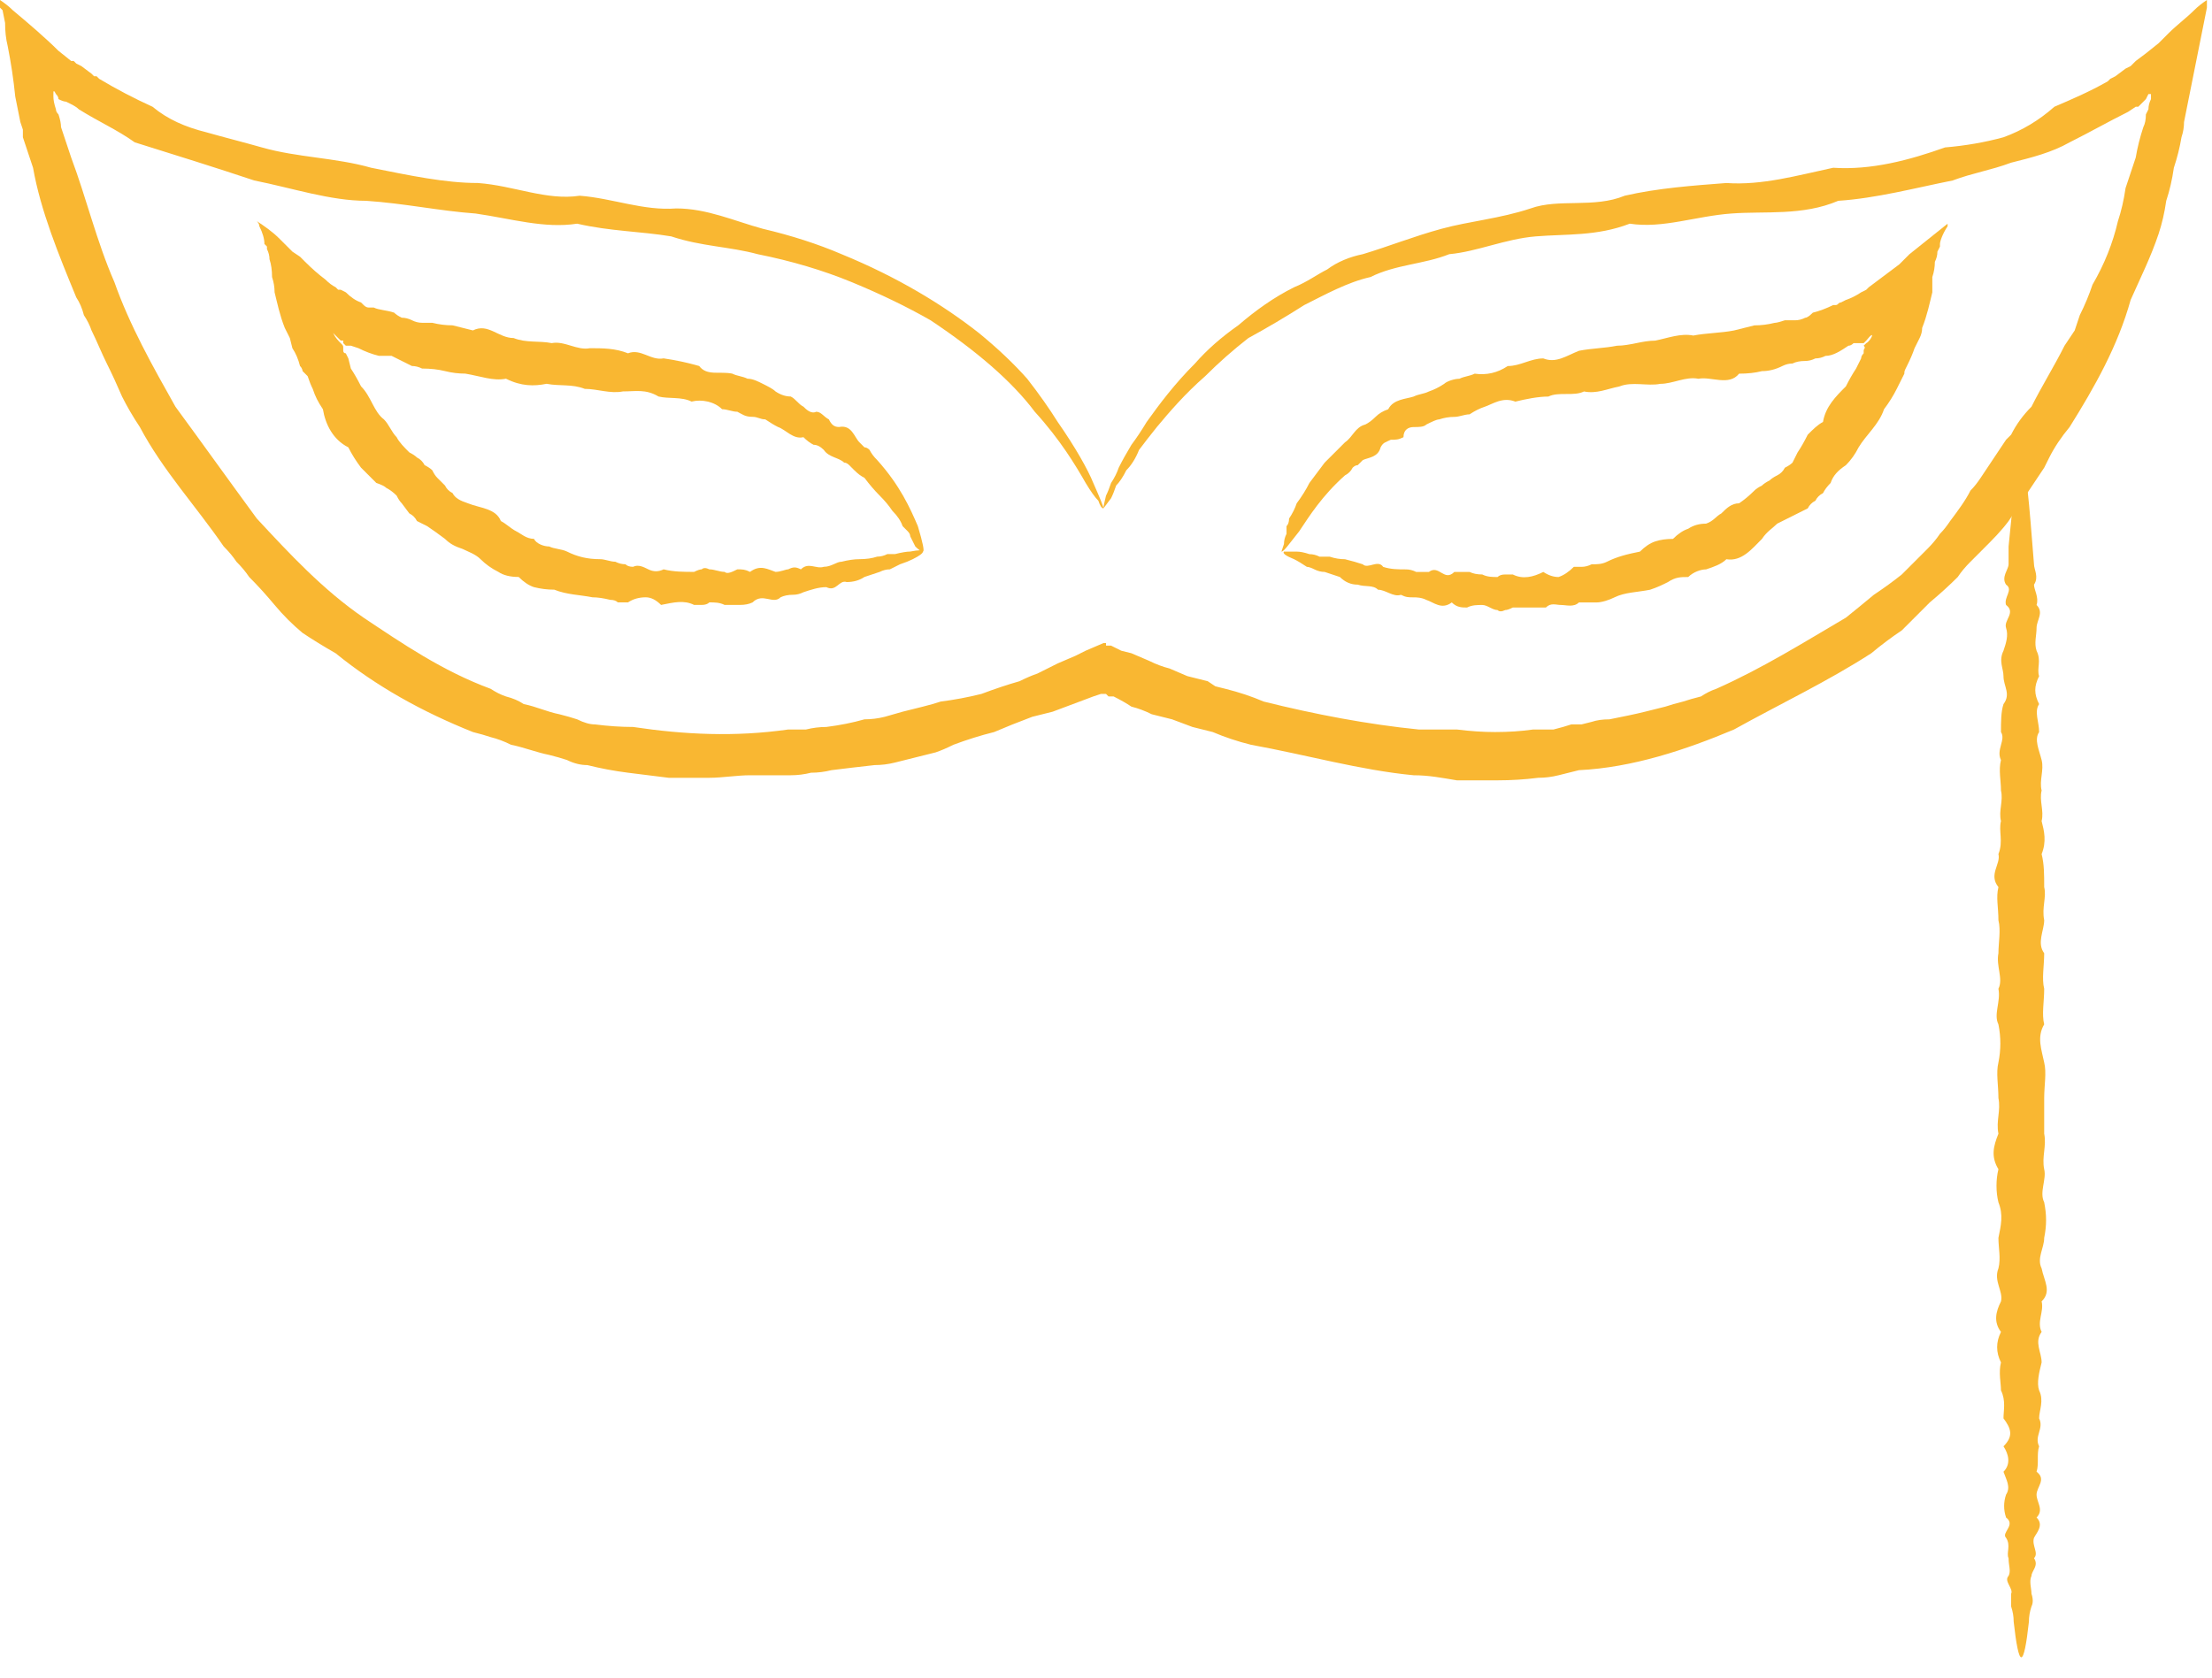 <?xml version="1.0" encoding="UTF-8"?> <svg xmlns="http://www.w3.org/2000/svg" width="87" height="66" viewBox="0 0 87 66" fill="none"><path d="M43.4 20C43.4 19.933 43.433 19.767 43.5 19.5C43.567 19.367 43.633 19.2 43.7 19C43.833 18.8 43.933 18.6 44 18.4C44.133 18.133 44.3 17.833 44.5 17.5C44.7 17.233 44.9 16.933 45.1 16.6C45.6 15.9 46.2 15.1 47 14.3C47.467 13.767 48.033 13.267 48.7 12.8C49.4 12.2 50.1 11.7 50.9 11.3C51.4 11.1 51.8 10.8 52.2 10.6C52.6 10.3 53.1 10.1 53.6 10C54.6 9.7 55.6 9.3 56.7 9C57.8 8.7 59 8.6 60.2 8.2C61.3 7.8 62.7 8.2 63.9 7.7C65.2 7.4 66.6 7.3 67.9 7.2C69.3 7.3 70.7 6.9 72.1 6.6C73.6 6.7 75.1 6.3 76.5 5.8C77.3 5.733 78.067 5.6 78.8 5.4C79.533 5.133 80.2 4.733 80.8 4.2C81.5 3.9 82.2 3.6 82.9 3.2L83 3.1L83.2 3L83.6 2.7L83.8 2.6C83.867 2.533 83.933 2.467 84 2.4L84.4 2.1L84.9 1.7C85.033 1.567 85.167 1.433 85.3 1.3C85.6 1 86 0.7 86.3 0.4C86.433 0.267 86.6 0.133 86.8 0V0.1V0.2V0.3L86.7 0.8C86.633 1.133 86.567 1.467 86.5 1.8C86.367 2.467 86.233 3.133 86.1 3.8C86.033 4.133 85.967 4.467 85.9 4.8C85.9 5 85.867 5.2 85.8 5.4C85.733 5.8 85.633 6.2 85.5 6.6C85.433 7.067 85.333 7.5 85.2 7.9C85.133 8.367 85.033 8.8 84.9 9.2C84.6 10.1 84.2 10.9 83.8 11.8C83.3 13.6 82.4 15.2 81.4 16.8C81.067 17.2 80.8 17.6 80.6 18L80.4 18.4L80.2 18.7C80.067 18.9 79.933 19.1 79.8 19.3C79.667 19.5 79.533 19.7 79.4 19.9C79.267 20.1 79.133 20.3 79 20.5C78.7 20.9 78.4 21.2 78 21.6C77.8 21.8 77.633 21.967 77.5 22.1C77.3 22.3 77.133 22.5 77 22.7C76.667 23.033 76.3 23.367 75.9 23.7C75.567 24.033 75.2 24.4 74.8 24.8C74.4 25.067 74 25.367 73.6 25.7C71.9 26.8 70 27.7 68.2 28.7C66.3 29.5 64.2 30.2 62.1 30.3C61.833 30.367 61.567 30.433 61.3 30.5C61.033 30.567 60.767 30.6 60.5 30.6C59.967 30.667 59.433 30.7 58.9 30.7C58.367 30.7 57.833 30.7 57.3 30.7C56.7 30.6 56.2 30.5 55.6 30.5C53.5 30.3 51.4 29.7 49.2 29.3C48.667 29.167 48.167 29 47.7 28.8L47.3 28.7L46.9 28.6L46.1 28.3L45.3 28.1C45.033 27.967 44.767 27.867 44.5 27.8C44.3 27.667 44.067 27.533 43.8 27.4H43.6L43.5 27.3H43.4C43.4 27.3 43.367 27.3 43.3 27.3L43 27.4L42.2 27.7L41.4 28C41.133 28.067 40.867 28.133 40.6 28.2C40.067 28.4 39.567 28.6 39.1 28.8C38.567 28.933 38.033 29.1 37.5 29.3C37.233 29.433 37 29.533 36.8 29.6C36.533 29.667 36.267 29.733 36 29.8C35.733 29.867 35.467 29.933 35.2 30C34.933 30.067 34.667 30.1 34.4 30.1C33.8 30.167 33.233 30.233 32.7 30.3C32.433 30.367 32.167 30.4 31.9 30.4C31.633 30.467 31.367 30.5 31.1 30.5C30.833 30.5 30.567 30.5 30.3 30.5C30.033 30.5 29.767 30.5 29.5 30.5C29 30.5 28.4 30.6 27.9 30.6C27.633 30.6 27.367 30.6 27.1 30.6H26.7H26.5H26.3C25.767 30.533 25.233 30.467 24.7 30.4C24.167 30.333 23.633 30.233 23.1 30.1C22.833 30.1 22.567 30.033 22.3 29.9C22.1 29.833 21.867 29.767 21.6 29.7C21.1 29.6 20.6 29.4 20.1 29.3C19.833 29.167 19.567 29.067 19.3 29C19.1 28.933 18.867 28.867 18.6 28.8C16.6 28 14.8 27 13.2 25.7C12.733 25.433 12.3 25.167 11.9 24.9C11.5 24.567 11.133 24.2 10.8 23.8C10.467 23.4 10.133 23.033 9.8 22.7C9.667 22.5 9.5 22.3 9.3 22.1C9.167 21.9 9 21.7 8.8 21.5C7.7 19.9 6.4 18.5 5.5 16.8C5.233 16.4 5 16 4.8 15.6C4.6 15.133 4.4 14.7 4.2 14.3C4 13.9 3.8 13.4 3.6 13C3.533 12.8 3.433 12.6 3.3 12.4C3.233 12.133 3.133 11.9 3 11.7C2.3 10 1.6 8.3 1.3 6.6C1.167 6.2 1.033 5.8 0.9 5.4V5.1L0.8 4.8C0.733 4.467 0.667 4.133 0.6 3.8C0.533 3.133 0.433 2.467 0.3 1.8C0.233 1.533 0.2 1.233 0.2 0.9L0.1 0.4L0 0.3C0 0.3 0 0.267 0 0.2V0C0.2 0.133 0.367 0.267 0.5 0.4C1.1 0.9 1.8 1.5 2.3 2L2.8 2.4H2.9L3 2.5L3.2 2.6L3.6 2.9L3.7 3C3.7 3 3.733 3 3.8 3L3.9 3.1C4.567 3.5 5.267 3.867 6 4.2C6.6 4.7 7.3 5 8.1 5.2C8.8 5.4 9.6 5.6 10.3 5.8C11.7 6.2 13.2 6.2 14.6 6.6C16.1 6.9 17.5 7.2 18.8 7.2C20.2 7.3 21.5 7.9 22.8 7.7C24.1 7.8 25.3 8.3 26.6 8.2C27.8 8.2 28.9 8.7 30 9C31.133 9.267 32.167 9.6 33.1 10C35.3 10.9 37.1 12 38.5 13.1C39.233 13.7 39.867 14.3 40.4 14.9C40.867 15.5 41.267 16.067 41.6 16.6C42.3 17.6 42.8 18.5 43 19C43.267 19.6 43.4 19.933 43.4 20C43.333 20 43.267 19.9 43.2 19.7C43.067 19.567 42.9 19.333 42.7 19C42.3 18.3 41.7 17.3 40.7 16.2C39.8 15 38.4 13.8 36.6 12.6C35.667 12.067 34.633 11.567 33.5 11.1C32.367 10.633 31.133 10.267 29.8 10C28.7 9.7 27.6 9.7 26.4 9.3C25.2 9.1 24 9.1 22.7 8.8C21.4 9 20.1 8.6 18.7 8.4C17.3 8.3 15.9 8 14.4 7.9C13 7.9 11.5 7.4 10 7.1C8.5 6.6 6.9 6.1 5.3 5.6C4.6 5.1 3.9 4.8 3.1 4.3C3.033 4.233 2.933 4.167 2.8 4.1L2.6 4C2.533 4 2.433 3.967 2.3 3.9C2.3 3.833 2.267 3.767 2.2 3.7C2.1 3.5 2.1 3.6 2.1 3.7C2.1 3.7 2.1 3.733 2.1 3.8C2.1 3.933 2.133 4.1 2.2 4.3C2.2 4.367 2.233 4.433 2.3 4.5C2.367 4.7 2.4 4.867 2.4 5C2.533 5.4 2.667 5.8 2.8 6.2C3.4 7.8 3.8 9.5 4.5 11.1C5.1 12.8 6 14.4 6.9 16C8 17.5 9 18.9 10.1 20.4C11.4 21.8 12.7 23.2 14.3 24.3C15.8 25.3 17.4 26.4 19.3 27.1C19.5 27.233 19.7 27.333 19.9 27.4C20.167 27.467 20.4 27.567 20.6 27.7C21.1 27.8 21.5 28 22 28.1C22.267 28.167 22.5 28.233 22.7 28.3C22.967 28.433 23.2 28.5 23.4 28.5C23.933 28.567 24.433 28.6 24.9 28.6C26.9 28.9 28.9 29 31 28.7H31.7C31.967 28.633 32.233 28.6 32.5 28.6C33.033 28.533 33.533 28.433 34 28.3C34.267 28.3 34.533 28.267 34.8 28.2L35.5 28L36.3 27.8C36.567 27.733 36.8 27.667 37 27.6C37.533 27.533 38.067 27.433 38.6 27.3C39.133 27.1 39.633 26.933 40.1 26.8C40.367 26.667 40.6 26.567 40.8 26.5L41.6 26.1L42.3 25.8L42.7 25.6L43.4 25.3H43.5V25.4H43.7L44.1 25.6L44.5 25.7L45.2 26C45.467 26.133 45.733 26.233 46 26.3L46.7 26.6L47.5 26.8L47.8 27L48.2 27.1C48.733 27.233 49.233 27.4 49.7 27.6C51.7 28.1 53.8 28.5 55.8 28.7C56.3 28.7 56.8 28.7 57.3 28.7C57.833 28.767 58.333 28.8 58.8 28.8C59.333 28.8 59.833 28.767 60.3 28.7C60.567 28.7 60.833 28.7 61.1 28.7C61.367 28.633 61.6 28.567 61.8 28.5H62.2L62.6 28.4C62.8 28.333 63.033 28.3 63.3 28.3C63.8 28.2 64.3 28.1 64.7 28C64.967 27.933 65.233 27.867 65.5 27.8C65.7 27.733 65.933 27.667 66.2 27.6C66.4 27.533 66.633 27.467 66.9 27.4C67.1 27.267 67.3 27.167 67.5 27.1C69.3 26.3 70.9 25.3 72.6 24.3C72.933 24.033 73.3 23.733 73.7 23.4C74.1 23.133 74.467 22.867 74.8 22.6C75.133 22.267 75.467 21.933 75.8 21.6C76 21.4 76.167 21.2 76.3 21C76.433 20.867 76.567 20.7 76.7 20.5C77 20.1 77.3 19.7 77.5 19.3C77.633 19.167 77.767 19 77.9 18.8C78.033 18.6 78.167 18.4 78.3 18.2C78.433 18 78.567 17.8 78.7 17.6L78.9 17.3C78.967 17.233 79.033 17.167 79.1 17.1C79.3 16.7 79.567 16.333 79.9 16C80.3 15.2 80.8 14.4 81.2 13.6C81.333 13.4 81.467 13.2 81.6 13C81.667 12.8 81.733 12.6 81.8 12.4C82 12 82.167 11.6 82.3 11.2C82.767 10.4 83.1 9.567 83.3 8.7C83.433 8.3 83.533 7.867 83.6 7.4C83.733 7 83.867 6.6 84 6.2C84.067 5.8 84.167 5.4 84.3 5C84.367 4.867 84.4 4.7 84.4 4.5L84.5 4.3C84.5 4.167 84.533 4.033 84.6 3.9C84.6 3.833 84.6 3.8 84.6 3.8C84.6 3.733 84.6 3.7 84.6 3.7H84.5L84.4 3.9C84.3 4 84.2 4.1 84.2 4.1L84.1 4.2H84L83.7 4.4C82.9 4.8 82.2 5.2 81.4 5.6C80.7 6 79.9 6.2 79.1 6.4C78.3 6.7 77.6 6.8 76.8 7.1C75.3 7.4 73.8 7.8 72.3 7.9C70.9 8.5 69.4 8.3 68.1 8.4C66.7 8.5 65.4 9 64.1 8.8C62.8 9.3 61.6 9.2 60.4 9.3C59.2 9.4 58.1 9.9 57 10C56 10.4 54.9 10.4 53.9 10.9C53 11.1 52.1 11.6 51.3 12C50.567 12.467 49.833 12.9 49.1 13.3C48.5 13.767 47.933 14.267 47.4 14.8C46.6 15.5 46 16.2 45.5 16.8C45.233 17.133 45 17.433 44.8 17.7C44.667 18.033 44.5 18.3 44.3 18.5C44.167 18.767 44.033 18.967 43.9 19.1C43.833 19.3 43.767 19.467 43.7 19.6C43.5 19.867 43.4 20 43.4 20Z" fill="#F9B732"></path><path d="M36.3 21.699C36.3 21.766 36.166 21.866 35.9 21.999C35.766 22.066 35.6 22.133 35.4 22.199C35.266 22.266 35.133 22.333 35 22.399C34.866 22.399 34.733 22.433 34.6 22.499C34.4 22.566 34.2 22.633 34 22.699C33.8 22.833 33.566 22.899 33.3 22.899C33 22.799 32.9 23.299 32.5 23.099C32.2 23.099 31.9 23.199 31.6 23.299C31.466 23.366 31.333 23.399 31.2 23.399C31 23.399 30.833 23.433 30.7 23.499C30.4 23.799 30 23.299 29.6 23.699C29.466 23.766 29.3 23.799 29.1 23.799C28.9 23.799 28.7 23.799 28.5 23.799C28.3 23.699 28.1 23.699 27.9 23.699C27.833 23.766 27.733 23.799 27.6 23.799C27.533 23.799 27.433 23.799 27.3 23.799C26.9 23.599 26.5 23.699 26 23.799C25.8 23.599 25.6 23.499 25.4 23.499C25.133 23.499 24.9 23.566 24.7 23.699C24.566 23.699 24.433 23.699 24.3 23.699C24.233 23.633 24.133 23.599 24 23.599C23.733 23.533 23.5 23.499 23.3 23.499C22.8 23.399 22.3 23.399 21.8 23.199C21.533 23.199 21.266 23.166 21 23.099C20.8 23.033 20.6 22.899 20.4 22.699C20.066 22.699 19.8 22.633 19.6 22.499C19.333 22.366 19.1 22.199 18.9 21.999C18.7 21.799 18.4 21.699 18.2 21.599C17.9 21.499 17.7 21.399 17.5 21.199C17.233 20.999 17 20.833 16.8 20.699C16.666 20.633 16.533 20.566 16.4 20.499C16.333 20.366 16.233 20.266 16.1 20.199L15.8 19.799C15.733 19.733 15.666 19.633 15.6 19.499C15.466 19.366 15.333 19.266 15.2 19.199C15.133 19.133 15 19.066 14.8 18.999C14.6 18.799 14.4 18.599 14.2 18.399C14 18.133 13.833 17.866 13.7 17.599C13.1 17.299 12.8 16.699 12.7 16.099C12.5 15.799 12.4 15.599 12.3 15.299C12.233 15.166 12.166 14.999 12.1 14.799C12.033 14.733 11.966 14.666 11.9 14.599C11.9 14.599 11.9 14.499 11.8 14.399C11.733 14.133 11.633 13.899 11.5 13.699L11.4 13.299C11.333 13.166 11.266 13.033 11.2 12.899C11 12.399 10.9 11.899 10.8 11.499C10.8 11.299 10.766 11.099 10.7 10.899C10.7 10.633 10.666 10.399 10.6 10.199C10.6 10.066 10.566 9.933 10.5 9.799V9.699C10.433 9.633 10.4 9.599 10.4 9.599C10.4 9.399 10.333 9.166 10.2 8.899C10.2 8.833 10.166 8.766 10.1 8.699C10.4 8.899 10.7 9.099 11 9.399L11.5 9.899L11.8 10.099L12 10.299C12.266 10.566 12.533 10.799 12.8 10.999C12.933 11.133 13.066 11.233 13.2 11.299L13.3 11.399C13.366 11.399 13.4 11.399 13.4 11.399L13.6 11.499C13.8 11.699 14 11.833 14.2 11.899C14.266 11.966 14.3 11.999 14.3 11.999C14.366 12.066 14.433 12.099 14.5 12.099C14.566 12.099 14.633 12.099 14.7 12.099C14.9 12.199 15.2 12.199 15.5 12.299C15.566 12.366 15.666 12.433 15.8 12.499C15.933 12.499 16.066 12.533 16.2 12.599C16.333 12.666 16.466 12.699 16.6 12.699C16.733 12.699 16.866 12.699 17 12.699C17.266 12.766 17.533 12.799 17.8 12.799C18.066 12.866 18.333 12.933 18.6 12.999C19.2 12.699 19.6 13.299 20.2 13.299C20.7 13.499 21.2 13.399 21.7 13.499C22.2 13.399 22.7 13.799 23.2 13.699C23.7 13.699 24.2 13.699 24.7 13.899C25.2 13.699 25.6 14.199 26.1 14.099C26.566 14.166 27.033 14.266 27.5 14.399C27.8 14.799 28.3 14.599 28.8 14.699C29 14.799 29.2 14.799 29.4 14.899C29.6 14.899 29.8 14.999 30 15.099C30.2 15.199 30.4 15.299 30.5 15.399C30.7 15.533 30.9 15.599 31.1 15.599C31.3 15.699 31.4 15.899 31.6 15.999C31.7 16.099 31.9 16.299 32.1 16.199C32.3 16.199 32.4 16.399 32.6 16.499C32.7 16.699 32.8 16.799 33 16.799C33.5 16.699 33.6 17.199 33.8 17.399C33.866 17.466 33.933 17.533 34 17.599C34.066 17.599 34.133 17.633 34.2 17.699C34.266 17.833 34.366 17.966 34.5 18.099C35.4 19.099 35.8 19.999 36.1 20.699C36.3 21.366 36.366 21.699 36.3 21.699C36.233 21.699 36.133 21.633 36 21.499C35.933 21.366 35.866 21.233 35.8 21.099C35.8 21.033 35.766 20.966 35.7 20.899C35.633 20.833 35.566 20.766 35.5 20.699C35.433 20.499 35.3 20.299 35.1 20.099C34.966 19.899 34.8 19.699 34.6 19.499C34.4 19.299 34.2 19.066 34 18.799C33.866 18.733 33.733 18.633 33.6 18.499C33.533 18.433 33.466 18.366 33.4 18.299C33.333 18.233 33.266 18.199 33.2 18.199C33 17.999 32.6 17.999 32.4 17.699C32.266 17.566 32.133 17.499 32 17.499C31.866 17.433 31.733 17.333 31.6 17.199C31.2 17.299 30.9 16.899 30.6 16.799C30.466 16.733 30.3 16.633 30.1 16.499C29.9 16.499 29.8 16.399 29.6 16.399C29.3 16.399 29.2 16.299 29 16.199C28.8 16.199 28.6 16.099 28.4 16.099C28.1 15.799 27.6 15.699 27.2 15.799C26.8 15.599 26.3 15.699 25.9 15.599C25.4 15.299 25 15.399 24.5 15.399C24 15.499 23.5 15.299 23 15.299C22.5 15.099 22 15.199 21.5 15.099C21 15.199 20.5 15.199 19.9 14.899C19.4 14.999 18.9 14.799 18.3 14.699C18.033 14.699 17.766 14.666 17.5 14.599C17.233 14.533 16.933 14.499 16.6 14.499C16.466 14.433 16.333 14.399 16.2 14.399C16.066 14.333 15.933 14.266 15.8 14.199C15.666 14.133 15.533 14.066 15.4 13.999C15.266 13.999 15.1 13.999 14.9 13.999C14.633 13.933 14.366 13.833 14.1 13.699L13.8 13.599H13.7C13.7 13.599 13.666 13.599 13.6 13.599C13.533 13.533 13.5 13.499 13.5 13.499C13.5 13.499 13.5 13.466 13.5 13.399C13.433 13.399 13.4 13.399 13.4 13.399C13.266 13.266 13.166 13.166 13.1 13.099V12.999C13.1 12.999 13.1 13.033 13.1 13.099C13.2 13.299 13.3 13.399 13.4 13.499C13.5 13.599 13.5 13.599 13.5 13.699V13.799C13.5 13.799 13.5 13.899 13.6 13.899L13.7 14.099L13.8 14.499C13.933 14.699 14.066 14.933 14.2 15.199C14.6 15.599 14.7 16.199 15.1 16.499C15.3 16.699 15.4 16.999 15.6 17.199C15.7 17.399 15.9 17.599 16.1 17.799C16.233 17.866 16.333 17.933 16.4 17.999C16.533 18.066 16.633 18.166 16.7 18.299C16.833 18.366 16.933 18.433 17 18.499C17.066 18.633 17.133 18.733 17.2 18.799C17.333 18.933 17.433 19.033 17.5 19.099C17.566 19.233 17.666 19.333 17.8 19.399C17.9 19.599 18.1 19.699 18.4 19.799C18.9 19.999 19.5 19.999 19.7 20.499C19.9 20.599 20.1 20.799 20.3 20.899C20.5 20.999 20.7 21.199 21 21.199C21.1 21.399 21.4 21.499 21.6 21.499C21.8 21.599 22.1 21.599 22.3 21.699C22.7 21.899 23.1 21.999 23.6 21.999C23.8 21.999 24 22.099 24.2 22.099C24.333 22.166 24.466 22.199 24.6 22.199C24.666 22.266 24.766 22.299 24.9 22.299C25.1 22.199 25.3 22.299 25.5 22.399C25.7 22.499 25.9 22.499 26.1 22.399C26.5 22.499 26.9 22.499 27.3 22.499C27.433 22.433 27.533 22.399 27.6 22.399C27.666 22.333 27.766 22.333 27.9 22.399C28.1 22.399 28.3 22.499 28.5 22.499C28.6 22.599 28.8 22.499 29 22.399C29.2 22.399 29.3 22.399 29.5 22.499C29.9 22.199 30.2 22.399 30.5 22.499C30.7 22.499 30.9 22.399 31 22.399C31.2 22.299 31.3 22.299 31.5 22.399C31.8 22.099 32.1 22.399 32.4 22.299C32.7 22.299 32.9 22.099 33.1 22.099C33.366 22.033 33.6 21.999 33.8 21.999C34.066 21.999 34.3 21.966 34.5 21.899C34.633 21.899 34.766 21.866 34.9 21.799C35.033 21.799 35.133 21.799 35.2 21.799C35.466 21.733 35.666 21.699 35.8 21.699C36.133 21.633 36.3 21.633 36.3 21.699Z" fill="#F9B732"></path><path d="M50.5 21.701C50.5 21.701 50.667 21.701 51 21.701C51.134 21.701 51.3 21.734 51.5 21.801C51.634 21.801 51.767 21.834 51.9 21.901C52.034 21.901 52.167 21.901 52.3 21.901C52.5 21.968 52.7 22.001 52.9 22.001C53.167 22.067 53.4 22.134 53.6 22.201C53.8 22.401 54.2 22.001 54.4 22.301C54.7 22.401 55 22.401 55.3 22.401C55.434 22.401 55.567 22.434 55.7 22.501C55.9 22.501 56.067 22.501 56.2 22.501C56.6 22.201 56.8 22.901 57.2 22.501C57.4 22.501 57.6 22.501 57.8 22.501C57.934 22.567 58.1 22.601 58.3 22.601C58.5 22.701 58.7 22.701 58.9 22.701C58.967 22.634 59.067 22.601 59.2 22.601C59.267 22.601 59.367 22.601 59.5 22.601C59.9 22.801 60.3 22.701 60.7 22.501C60.9 22.634 61.1 22.701 61.3 22.701C61.5 22.634 61.7 22.501 61.9 22.301C62.034 22.301 62.134 22.301 62.2 22.301C62.334 22.301 62.467 22.267 62.6 22.201C62.8 22.201 63 22.201 63.2 22.101C63.6 21.901 64 21.801 64.5 21.701C64.7 21.501 64.9 21.367 65.1 21.301C65.3 21.234 65.534 21.201 65.8 21.201C66 21.001 66.2 20.867 66.4 20.801C66.6 20.667 66.834 20.601 67.1 20.601C67.4 20.501 67.5 20.301 67.7 20.201C67.9 20.001 68.1 19.801 68.4 19.801C68.6 19.667 68.8 19.501 69 19.301C69.067 19.234 69.167 19.168 69.3 19.101C69.367 19.034 69.467 18.968 69.6 18.901C69.667 18.834 69.767 18.767 69.9 18.701C70.034 18.634 70.134 18.534 70.2 18.401C70.334 18.334 70.434 18.267 70.5 18.201C70.567 18.067 70.634 17.934 70.7 17.801C70.834 17.601 70.967 17.367 71.1 17.101C71.3 16.901 71.5 16.701 71.7 16.601C71.8 16.001 72.2 15.601 72.6 15.201C72.734 14.934 72.867 14.701 73 14.501C73.067 14.367 73.134 14.234 73.2 14.101C73.2 14.034 73.234 13.967 73.3 13.901V13.801C73.3 13.701 73.4 13.701 73.3 13.601C73.3 13.601 73.3 13.601 73.4 13.501C73.6 13.401 73.8 12.901 73.4 13.401C73.4 13.401 73.367 13.434 73.3 13.501C73.3 13.501 73.267 13.501 73.2 13.501C73.134 13.501 73.067 13.501 73 13.501C73 13.501 72.967 13.501 72.9 13.501C72.834 13.568 72.767 13.601 72.7 13.601C72.4 13.801 72.1 14.001 71.8 14.001C71.667 14.068 71.534 14.101 71.4 14.101C71.267 14.168 71.134 14.201 71 14.201C70.8 14.201 70.634 14.234 70.5 14.301C70.367 14.301 70.234 14.334 70.1 14.401C69.834 14.534 69.567 14.601 69.3 14.601C69.034 14.668 68.734 14.701 68.4 14.701C68 15.201 67.3 14.801 66.8 14.901C66.3 14.801 65.8 15.101 65.3 15.101C64.8 15.201 64.2 15.001 63.7 15.201C63.2 15.301 62.8 15.501 62.3 15.401C61.9 15.601 61.3 15.401 60.9 15.601C60.5 15.601 60 15.701 59.6 15.801C59.1 15.601 58.7 15.901 58.4 16.001C58.2 16.067 58 16.167 57.8 16.301C57.6 16.301 57.4 16.401 57.2 16.401C57 16.401 56.8 16.434 56.6 16.501C56.5 16.501 56.3 16.601 56.1 16.701C56 16.801 55.8 16.801 55.6 16.801C55.4 16.801 55.2 16.901 55.2 17.201C55 17.301 54.9 17.301 54.7 17.301C54.5 17.401 54.4 17.401 54.3 17.601C54.2 18.001 53.8 18.001 53.6 18.101C53.534 18.168 53.467 18.234 53.4 18.301C53.334 18.301 53.267 18.334 53.2 18.401C53.134 18.534 53.034 18.634 52.9 18.701C52 19.501 51.5 20.301 51.1 20.901C50.7 21.401 50.5 21.701 50.4 21.701C50.4 21.701 50.434 21.601 50.5 21.401C50.5 21.267 50.534 21.134 50.6 21.001C50.6 20.867 50.6 20.767 50.6 20.701C50.667 20.634 50.7 20.534 50.7 20.401C50.834 20.201 50.934 20.001 51 19.801C51.2 19.534 51.367 19.267 51.5 19.001C51.7 18.734 51.9 18.467 52.1 18.201C52.234 18.067 52.367 17.934 52.5 17.801C52.567 17.734 52.634 17.668 52.7 17.601C52.767 17.534 52.834 17.468 52.9 17.401C53.2 17.201 53.3 16.801 53.7 16.701C53.834 16.634 53.967 16.534 54.1 16.401C54.234 16.267 54.4 16.168 54.6 16.101C54.8 15.701 55.3 15.701 55.6 15.601C55.8 15.501 56 15.501 56.2 15.401C56.4 15.334 56.6 15.234 56.8 15.101C56.9 15.001 57.2 14.901 57.4 14.901C57.6 14.801 57.8 14.801 58 14.701C58.467 14.767 58.9 14.668 59.3 14.401C59.8 14.401 60.2 14.101 60.7 14.101C61.2 14.301 61.6 14.001 62.1 13.801C62.6 13.701 63.1 13.701 63.6 13.601C64.1 13.601 64.6 13.401 65.1 13.401C65.6 13.301 66.1 13.101 66.6 13.201C67.1 13.101 67.7 13.101 68.2 13.001C68.467 12.934 68.734 12.867 69 12.801C69.267 12.801 69.534 12.767 69.8 12.701C69.867 12.701 70 12.668 70.2 12.601C70.334 12.601 70.467 12.601 70.6 12.601C70.734 12.601 70.867 12.568 71 12.501C71.067 12.501 71.167 12.434 71.3 12.301C71.567 12.234 71.834 12.134 72.1 12.001H72.2C72.3 12.001 72.3 11.901 72.4 11.901L72.6 11.801C72.8 11.734 73 11.634 73.2 11.501L73.4 11.401L73.5 11.301L73.9 11.001C74.167 10.801 74.434 10.601 74.7 10.401C74.767 10.334 74.834 10.267 74.9 10.201L75.1 10.001L75.6 9.601C75.934 9.334 76.267 9.067 76.6 8.801C76.6 8.801 76.6 8.834 76.6 8.901C76.4 9.201 76.3 9.501 76.3 9.601C76.3 9.667 76.3 9.701 76.3 9.701L76.2 9.901C76.2 10.034 76.167 10.167 76.1 10.301C76.1 10.501 76.067 10.701 76 10.901C76 11.101 76 11.301 76 11.501C75.9 11.901 75.8 12.401 75.6 12.901C75.6 13.034 75.567 13.167 75.5 13.301L75.3 13.701C75.234 13.901 75.134 14.134 75 14.401C74.9 14.601 74.9 14.601 74.9 14.701L74.8 14.901C74.734 15.034 74.667 15.167 74.6 15.301C74.467 15.567 74.3 15.834 74.1 16.101C73.9 16.701 73.4 17.101 73.1 17.601C72.967 17.867 72.8 18.101 72.6 18.301C72.3 18.501 72.1 18.701 72 19.001C71.867 19.134 71.767 19.267 71.7 19.401C71.567 19.468 71.467 19.567 71.4 19.701C71.267 19.767 71.167 19.867 71.1 20.001C70.967 20.067 70.834 20.134 70.7 20.201C70.567 20.267 70.434 20.334 70.3 20.401C70.167 20.468 70.034 20.534 69.9 20.601C69.7 20.801 69.5 20.901 69.3 21.201C68.9 21.601 68.5 22.101 67.9 22.001C67.7 22.201 67.4 22.301 67.1 22.401C66.9 22.401 66.6 22.501 66.4 22.701C66.1 22.701 65.9 22.701 65.6 22.901C65.4 23.001 65.2 23.101 64.9 23.201C64.4 23.301 63.9 23.301 63.5 23.501C63.3 23.601 63 23.701 62.8 23.701C62.667 23.701 62.534 23.701 62.4 23.701C62.334 23.701 62.234 23.701 62.1 23.701C61.9 23.901 61.6 23.801 61.4 23.801C61.2 23.801 61 23.701 60.8 23.901C60.3 23.901 59.9 23.901 59.5 23.901C59.367 23.968 59.267 24.001 59.2 24.001C59.067 24.067 58.967 24.067 58.9 24.001C58.7 24.001 58.5 23.801 58.3 23.801C58.1 23.801 57.9 23.801 57.7 23.901C57.5 23.901 57.3 23.901 57.1 23.701C56.7 24.001 56.4 23.701 56.1 23.601C55.9 23.501 55.7 23.501 55.6 23.501C55.4 23.501 55.3 23.501 55.1 23.401C54.8 23.501 54.5 23.201 54.2 23.201C54 23.001 53.7 23.101 53.4 23.001C53.134 23.001 52.9 22.901 52.7 22.701C52.5 22.634 52.3 22.567 52.1 22.501C51.967 22.501 51.834 22.468 51.7 22.401C51.567 22.334 51.467 22.301 51.4 22.301C51.2 22.167 51.034 22.067 50.9 22.001C50.567 21.867 50.434 21.767 50.5 21.701Z" fill="#F9B732"></path><path d="M79.499 65.201C79.4 65.201 79.299 64.701 79.2 63.801C79.2 63.601 79.166 63.401 79.1 63.201C79.1 63.067 79.1 62.901 79.1 62.701C79.2 62.501 78.799 62.201 78.999 62.001C79.1 61.801 78.999 61.601 78.999 61.301C78.9 61.101 79.1 60.801 78.9 60.501C78.7 60.301 79.299 60.001 78.9 59.701C78.799 59.401 78.799 59.101 78.9 58.801C79.1 58.501 78.9 58.201 78.799 57.901C79.1 57.601 78.999 57.201 78.799 56.901C79.2 56.501 79.1 56.201 78.799 55.801C78.799 55.501 78.9 55.101 78.7 54.701C78.7 54.401 78.6 54.001 78.7 53.601C78.499 53.201 78.499 52.801 78.7 52.401C78.4 52.001 78.499 51.601 78.7 51.201C78.799 50.801 78.4 50.401 78.6 49.901C78.7 49.501 78.6 49.101 78.6 48.701C78.7 48.201 78.799 47.801 78.6 47.301C78.499 46.901 78.499 46.401 78.6 46.001C78.299 45.501 78.4 45.101 78.6 44.601C78.499 44.101 78.7 43.701 78.6 43.201C78.6 42.701 78.499 42.201 78.6 41.801C78.7 41.301 78.7 40.801 78.6 40.301C78.4 39.901 78.7 39.401 78.6 38.901C78.799 38.501 78.499 38.001 78.6 37.501C78.6 37.101 78.7 36.601 78.6 36.201C78.6 35.701 78.499 35.301 78.6 34.901C78.2 34.401 78.7 34.001 78.6 33.601C78.799 33.101 78.6 32.701 78.7 32.301C78.6 31.901 78.799 31.501 78.7 31.101C78.7 30.701 78.6 30.301 78.7 29.901C78.499 29.501 78.9 29.101 78.7 28.801C78.7 28.401 78.7 28.001 78.799 27.701C79.1 27.301 78.799 27.001 78.799 26.601C78.799 26.301 78.6 26.001 78.799 25.601C78.9 25.301 78.999 25.001 78.9 24.701C78.799 24.401 79.299 24.101 78.9 23.801C78.799 23.501 79.2 23.201 78.9 23.001C78.7 22.701 78.999 22.401 78.999 22.201C78.999 21.934 78.999 21.701 78.999 21.501C79.2 19.501 79.299 18.301 79.499 18.301C79.7 18.301 79.799 19.701 79.999 22.201C79.999 22.401 80.2 22.701 79.999 23.001C79.999 23.201 80.2 23.501 80.1 23.801C80.4 24.101 80.1 24.401 80.1 24.701C80.1 25.001 79.999 25.301 80.1 25.601C80.299 26.001 80.1 26.301 80.2 26.601C79.999 27.001 79.999 27.301 80.2 27.701C79.999 28.001 80.2 28.401 80.2 28.801C79.999 29.101 80.2 29.501 80.299 29.901C80.4 30.301 80.2 30.701 80.299 31.101C80.2 31.501 80.4 31.901 80.299 32.301C80.4 32.701 80.499 33.101 80.299 33.601C80.4 34.001 80.4 34.401 80.4 34.901C80.499 35.301 80.299 35.701 80.4 36.201C80.4 36.601 80.1 37.101 80.4 37.501C80.4 38.001 80.299 38.501 80.4 38.901C80.4 39.401 80.299 39.901 80.4 40.301C80.1 40.801 80.299 41.301 80.4 41.801C80.499 42.201 80.4 42.701 80.4 43.201C80.4 43.667 80.4 44.134 80.4 44.601C80.499 45.101 80.299 45.501 80.4 46.001C80.499 46.401 80.2 46.901 80.4 47.301C80.499 47.801 80.499 48.201 80.4 48.701C80.4 49.101 80.1 49.501 80.299 49.901C80.4 50.401 80.7 50.801 80.299 51.201C80.4 51.601 80.1 52.001 80.299 52.401C79.999 52.801 80.299 53.201 80.299 53.601C80.2 54.001 80.1 54.401 80.2 54.701C80.4 55.101 80.2 55.501 80.2 55.801C80.4 56.201 79.999 56.501 80.2 56.901C80.1 57.201 80.2 57.601 80.1 57.901C80.499 58.201 80.1 58.501 80.1 58.801C80.1 59.101 80.4 59.401 80.1 59.701C80.4 60.001 80.1 60.301 79.999 60.501C79.9 60.801 80.2 61.101 79.999 61.301C80.2 61.601 79.9 61.801 79.9 62.001C79.799 62.201 79.9 62.501 79.9 62.701C79.966 62.901 79.966 63.067 79.9 63.201C79.833 63.401 79.799 63.601 79.799 63.801C79.7 64.701 79.6 65.201 79.499 65.201Z" fill="#F9B732"></path></svg> 